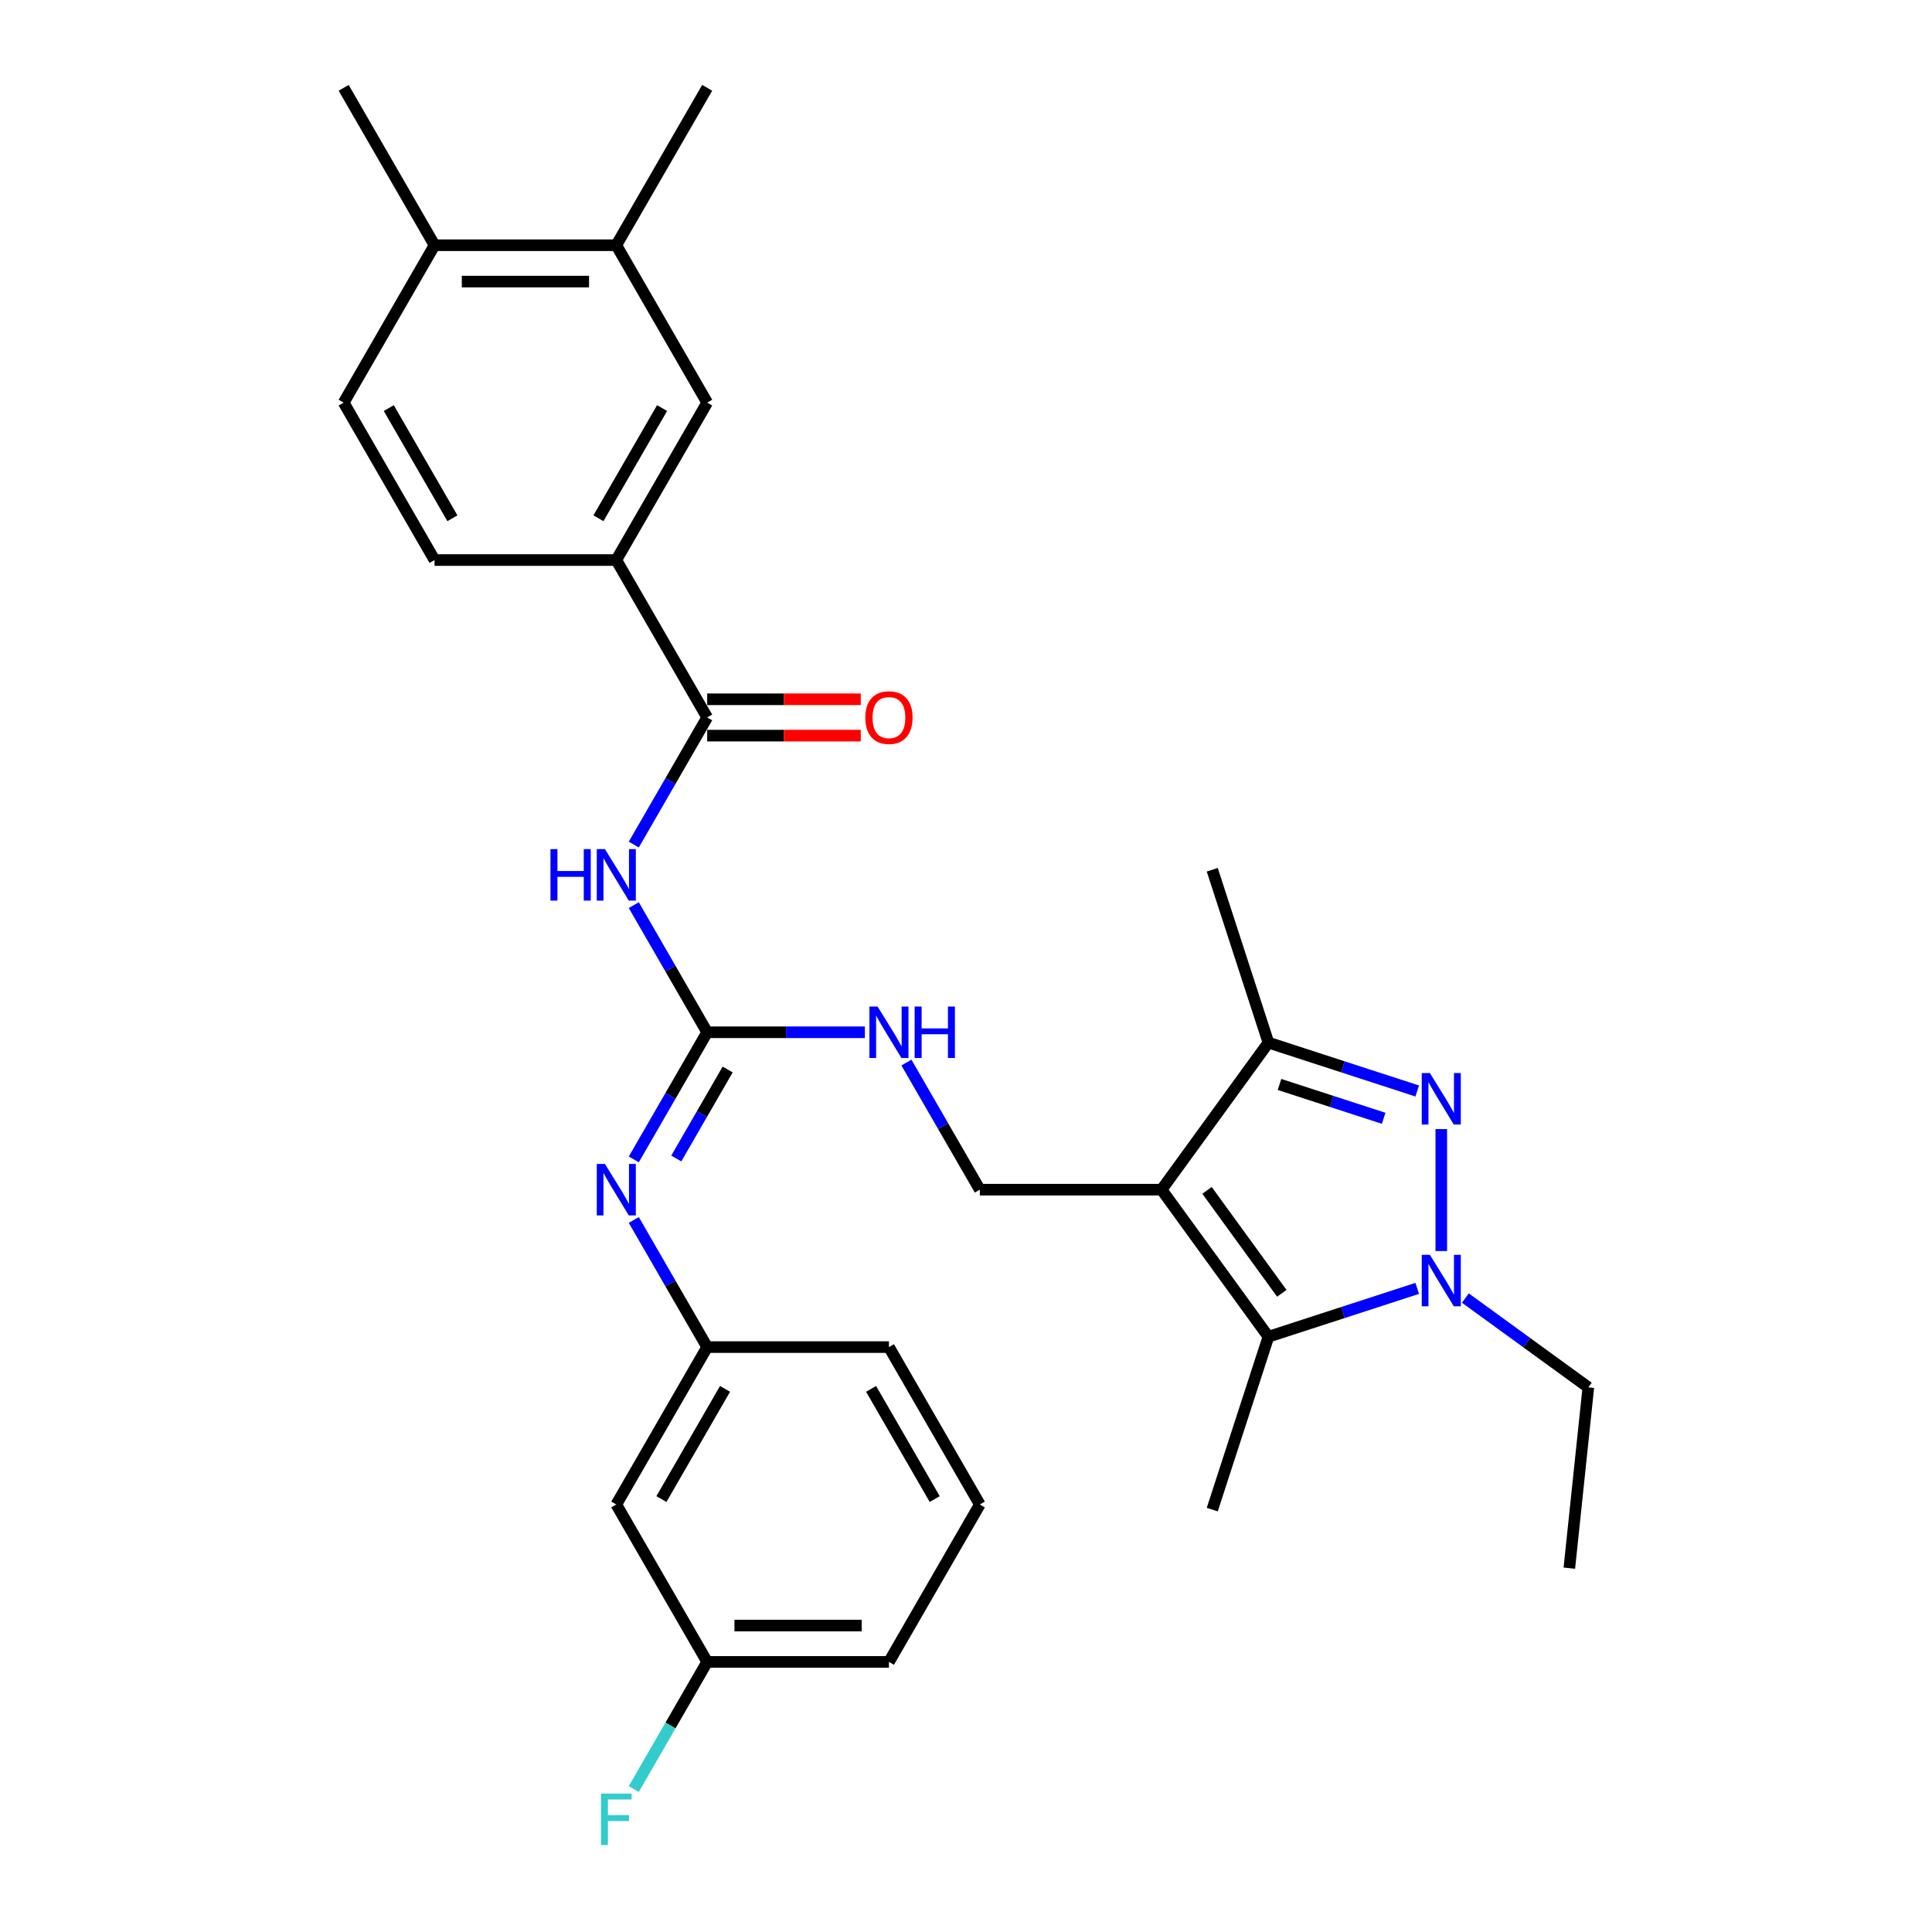 <?xml version='1.0' encoding='iso-8859-1'?>
<svg version='1.1' baseProfile='full'
              xmlns='http://www.w3.org/2000/svg'
                      xmlns:rdkit='http://www.rdkit.org/xml'
                      xmlns:xlink='http://www.w3.org/1999/xlink'
                  xml:space='preserve'
width='1000px' height='1000px' viewBox='0 0 1000 1000'>
<!-- END OF HEADER -->
<rect style='opacity:1.0;fill:#FFFFFF;stroke:none' width='1000' height='1000' x='0' y='0'> </rect>
<path class='bond-2' d='M 601.235,615.777 L 656.534,691.888' style='fill:none;fill-rule:evenodd;stroke:#000000;stroke-width:6px;stroke-linecap:butt;stroke-linejoin:miter;stroke-opacity:1' />
<path class='bond-2' d='M 624.752,616.134 L 663.461,669.412' style='fill:none;fill-rule:evenodd;stroke:#000000;stroke-width:6px;stroke-linecap:butt;stroke-linejoin:miter;stroke-opacity:1' />
<path class='bond-3' d='M 601.235,615.777 L 656.534,539.665' style='fill:none;fill-rule:evenodd;stroke:#000000;stroke-width:6px;stroke-linecap:butt;stroke-linejoin:miter;stroke-opacity:1' />
<path class='bond-8' d='M 601.235,615.777 L 507.157,615.777' style='fill:none;fill-rule:evenodd;stroke:#000000;stroke-width:6px;stroke-linecap:butt;stroke-linejoin:miter;stroke-opacity:1' />
<path class='bond-0' d='M 733.552,564.69 L 695.043,552.178' style='fill:none;fill-rule:evenodd;stroke:#0000FF;stroke-width:6px;stroke-linecap:butt;stroke-linejoin:miter;stroke-opacity:1' />
<path class='bond-0' d='M 695.043,552.178 L 656.534,539.665' style='fill:none;fill-rule:evenodd;stroke:#000000;stroke-width:6px;stroke-linecap:butt;stroke-linejoin:miter;stroke-opacity:1' />
<path class='bond-0' d='M 716.185,578.831 L 689.228,570.073' style='fill:none;fill-rule:evenodd;stroke:#0000FF;stroke-width:6px;stroke-linecap:butt;stroke-linejoin:miter;stroke-opacity:1' />
<path class='bond-0' d='M 689.228,570.073 L 662.272,561.314' style='fill:none;fill-rule:evenodd;stroke:#000000;stroke-width:6px;stroke-linecap:butt;stroke-linejoin:miter;stroke-opacity:1' />
<path class='bond-30' d='M 746.008,584.411 L 746.008,647.535' style='fill:none;fill-rule:evenodd;stroke:#0000FF;stroke-width:6px;stroke-linecap:butt;stroke-linejoin:miter;stroke-opacity:1' />
<path class='bond-1' d='M 733.552,666.863 L 695.043,679.376' style='fill:none;fill-rule:evenodd;stroke:#0000FF;stroke-width:6px;stroke-linecap:butt;stroke-linejoin:miter;stroke-opacity:1' />
<path class='bond-1' d='M 695.043,679.376 L 656.534,691.888' style='fill:none;fill-rule:evenodd;stroke:#000000;stroke-width:6px;stroke-linecap:butt;stroke-linejoin:miter;stroke-opacity:1' />
<path class='bond-20' d='M 758.464,671.866 L 790.291,694.99' style='fill:none;fill-rule:evenodd;stroke:#0000FF;stroke-width:6px;stroke-linecap:butt;stroke-linejoin:miter;stroke-opacity:1' />
<path class='bond-20' d='M 790.291,694.99 L 822.119,718.114' style='fill:none;fill-rule:evenodd;stroke:#000000;stroke-width:6px;stroke-linecap:butt;stroke-linejoin:miter;stroke-opacity:1' />
<path class='bond-21' d='M 656.534,691.888 L 627.462,781.362' style='fill:none;fill-rule:evenodd;stroke:#000000;stroke-width:6px;stroke-linecap:butt;stroke-linejoin:miter;stroke-opacity:1' />
<path class='bond-23' d='M 656.534,539.665 L 627.462,450.191' style='fill:none;fill-rule:evenodd;stroke:#000000;stroke-width:6px;stroke-linecap:butt;stroke-linejoin:miter;stroke-opacity:1' />
<path class='bond-4' d='M 328.048,468.501 L 347.043,501.402' style='fill:none;fill-rule:evenodd;stroke:#0000FF;stroke-width:6px;stroke-linecap:butt;stroke-linejoin:miter;stroke-opacity:1' />
<path class='bond-4' d='M 347.043,501.402 L 366.038,534.302' style='fill:none;fill-rule:evenodd;stroke:#000000;stroke-width:6px;stroke-linecap:butt;stroke-linejoin:miter;stroke-opacity:1' />
<path class='bond-6' d='M 328.048,437.154 L 347.043,404.254' style='fill:none;fill-rule:evenodd;stroke:#0000FF;stroke-width:6px;stroke-linecap:butt;stroke-linejoin:miter;stroke-opacity:1' />
<path class='bond-6' d='M 347.043,404.254 L 366.038,371.353' style='fill:none;fill-rule:evenodd;stroke:#000000;stroke-width:6px;stroke-linecap:butt;stroke-linejoin:miter;stroke-opacity:1' />
<path class='bond-5' d='M 366.038,534.302 L 406.85,534.302' style='fill:none;fill-rule:evenodd;stroke:#000000;stroke-width:6px;stroke-linecap:butt;stroke-linejoin:miter;stroke-opacity:1' />
<path class='bond-5' d='M 406.85,534.302 L 447.661,534.302' style='fill:none;fill-rule:evenodd;stroke:#0000FF;stroke-width:6px;stroke-linecap:butt;stroke-linejoin:miter;stroke-opacity:1' />
<path class='bond-7' d='M 366.038,534.302 L 347.043,567.203' style='fill:none;fill-rule:evenodd;stroke:#000000;stroke-width:6px;stroke-linecap:butt;stroke-linejoin:miter;stroke-opacity:1' />
<path class='bond-7' d='M 347.043,567.203 L 328.048,600.103' style='fill:none;fill-rule:evenodd;stroke:#0000FF;stroke-width:6px;stroke-linecap:butt;stroke-linejoin:miter;stroke-opacity:1' />
<path class='bond-7' d='M 376.635,553.58 L 363.338,576.611' style='fill:none;fill-rule:evenodd;stroke:#000000;stroke-width:6px;stroke-linecap:butt;stroke-linejoin:miter;stroke-opacity:1' />
<path class='bond-7' d='M 363.338,576.611 L 350.042,599.641' style='fill:none;fill-rule:evenodd;stroke:#0000FF;stroke-width:6px;stroke-linecap:butt;stroke-linejoin:miter;stroke-opacity:1' />
<path class='bond-9' d='M 366.038,371.353 L 318.999,289.878' style='fill:none;fill-rule:evenodd;stroke:#000000;stroke-width:6px;stroke-linecap:butt;stroke-linejoin:miter;stroke-opacity:1' />
<path class='bond-14' d='M 366.038,380.761 L 405.787,380.761' style='fill:none;fill-rule:evenodd;stroke:#000000;stroke-width:6px;stroke-linecap:butt;stroke-linejoin:miter;stroke-opacity:1' />
<path class='bond-14' d='M 405.787,380.761 L 445.535,380.761' style='fill:none;fill-rule:evenodd;stroke:#FF0000;stroke-width:6px;stroke-linecap:butt;stroke-linejoin:miter;stroke-opacity:1' />
<path class='bond-14' d='M 366.038,361.945 L 405.787,361.945' style='fill:none;fill-rule:evenodd;stroke:#000000;stroke-width:6px;stroke-linecap:butt;stroke-linejoin:miter;stroke-opacity:1' />
<path class='bond-14' d='M 405.787,361.945 L 445.535,361.945' style='fill:none;fill-rule:evenodd;stroke:#FF0000;stroke-width:6px;stroke-linecap:butt;stroke-linejoin:miter;stroke-opacity:1' />
<path class='bond-13' d='M 328.048,631.45 L 347.043,664.351' style='fill:none;fill-rule:evenodd;stroke:#0000FF;stroke-width:6px;stroke-linecap:butt;stroke-linejoin:miter;stroke-opacity:1' />
<path class='bond-13' d='M 347.043,664.351 L 366.038,697.251' style='fill:none;fill-rule:evenodd;stroke:#000000;stroke-width:6px;stroke-linecap:butt;stroke-linejoin:miter;stroke-opacity:1' />
<path class='bond-10' d='M 507.157,615.777 L 488.161,582.876' style='fill:none;fill-rule:evenodd;stroke:#000000;stroke-width:6px;stroke-linecap:butt;stroke-linejoin:miter;stroke-opacity:1' />
<path class='bond-10' d='M 488.161,582.876 L 469.166,549.976' style='fill:none;fill-rule:evenodd;stroke:#0000FF;stroke-width:6px;stroke-linecap:butt;stroke-linejoin:miter;stroke-opacity:1' />
<path class='bond-11' d='M 318.999,289.878 L 366.038,208.404' style='fill:none;fill-rule:evenodd;stroke:#000000;stroke-width:6px;stroke-linecap:butt;stroke-linejoin:miter;stroke-opacity:1' />
<path class='bond-11' d='M 309.76,268.249 L 342.688,211.217' style='fill:none;fill-rule:evenodd;stroke:#000000;stroke-width:6px;stroke-linecap:butt;stroke-linejoin:miter;stroke-opacity:1' />
<path class='bond-17' d='M 318.999,289.878 L 224.92,289.878' style='fill:none;fill-rule:evenodd;stroke:#000000;stroke-width:6px;stroke-linecap:butt;stroke-linejoin:miter;stroke-opacity:1' />
<path class='bond-12' d='M 366.038,208.404 L 318.999,126.929' style='fill:none;fill-rule:evenodd;stroke:#000000;stroke-width:6px;stroke-linecap:butt;stroke-linejoin:miter;stroke-opacity:1' />
<path class='bond-25' d='M 318.999,126.929 L 366.038,45.455' style='fill:none;fill-rule:evenodd;stroke:#000000;stroke-width:6px;stroke-linecap:butt;stroke-linejoin:miter;stroke-opacity:1' />
<path class='bond-32' d='M 318.999,126.929 L 224.92,126.929' style='fill:none;fill-rule:evenodd;stroke:#000000;stroke-width:6px;stroke-linecap:butt;stroke-linejoin:miter;stroke-opacity:1' />
<path class='bond-32' d='M 304.887,145.745 L 239.032,145.745' style='fill:none;fill-rule:evenodd;stroke:#000000;stroke-width:6px;stroke-linecap:butt;stroke-linejoin:miter;stroke-opacity:1' />
<path class='bond-16' d='M 366.038,697.251 L 318.999,778.726' style='fill:none;fill-rule:evenodd;stroke:#000000;stroke-width:6px;stroke-linecap:butt;stroke-linejoin:miter;stroke-opacity:1' />
<path class='bond-16' d='M 375.277,718.881 L 342.35,775.913' style='fill:none;fill-rule:evenodd;stroke:#000000;stroke-width:6px;stroke-linecap:butt;stroke-linejoin:miter;stroke-opacity:1' />
<path class='bond-26' d='M 366.038,697.251 L 460.117,697.251' style='fill:none;fill-rule:evenodd;stroke:#000000;stroke-width:6px;stroke-linecap:butt;stroke-linejoin:miter;stroke-opacity:1' />
<path class='bond-15' d='M 224.92,126.929 L 177.881,208.404' style='fill:none;fill-rule:evenodd;stroke:#000000;stroke-width:6px;stroke-linecap:butt;stroke-linejoin:miter;stroke-opacity:1' />
<path class='bond-27' d='M 224.92,126.929 L 177.881,45.455' style='fill:none;fill-rule:evenodd;stroke:#000000;stroke-width:6px;stroke-linecap:butt;stroke-linejoin:miter;stroke-opacity:1' />
<path class='bond-19' d='M 318.999,778.726 L 366.038,860.201' style='fill:none;fill-rule:evenodd;stroke:#000000;stroke-width:6px;stroke-linecap:butt;stroke-linejoin:miter;stroke-opacity:1' />
<path class='bond-18' d='M 224.92,289.878 L 177.881,208.404' style='fill:none;fill-rule:evenodd;stroke:#000000;stroke-width:6px;stroke-linecap:butt;stroke-linejoin:miter;stroke-opacity:1' />
<path class='bond-18' d='M 234.159,268.249 L 201.232,211.217' style='fill:none;fill-rule:evenodd;stroke:#000000;stroke-width:6px;stroke-linecap:butt;stroke-linejoin:miter;stroke-opacity:1' />
<path class='bond-22' d='M 366.038,860.201 L 347.043,893.101' style='fill:none;fill-rule:evenodd;stroke:#000000;stroke-width:6px;stroke-linecap:butt;stroke-linejoin:miter;stroke-opacity:1' />
<path class='bond-22' d='M 347.043,893.101 L 328.048,926.002' style='fill:none;fill-rule:evenodd;stroke:#33CCCC;stroke-width:6px;stroke-linecap:butt;stroke-linejoin:miter;stroke-opacity:1' />
<path class='bond-31' d='M 366.038,860.201 L 460.117,860.201' style='fill:none;fill-rule:evenodd;stroke:#000000;stroke-width:6px;stroke-linecap:butt;stroke-linejoin:miter;stroke-opacity:1' />
<path class='bond-31' d='M 380.15,841.385 L 446.005,841.385' style='fill:none;fill-rule:evenodd;stroke:#000000;stroke-width:6px;stroke-linecap:butt;stroke-linejoin:miter;stroke-opacity:1' />
<path class='bond-29' d='M 822.119,718.114 L 812.285,811.678' style='fill:none;fill-rule:evenodd;stroke:#000000;stroke-width:6px;stroke-linecap:butt;stroke-linejoin:miter;stroke-opacity:1' />
<path class='bond-24' d='M 507.157,778.726 L 460.117,697.251' style='fill:none;fill-rule:evenodd;stroke:#000000;stroke-width:6px;stroke-linecap:butt;stroke-linejoin:miter;stroke-opacity:1' />
<path class='bond-24' d='M 483.806,775.913 L 450.878,718.881' style='fill:none;fill-rule:evenodd;stroke:#000000;stroke-width:6px;stroke-linecap:butt;stroke-linejoin:miter;stroke-opacity:1' />
<path class='bond-28' d='M 507.157,778.726 L 460.117,860.201' style='fill:none;fill-rule:evenodd;stroke:#000000;stroke-width:6px;stroke-linecap:butt;stroke-linejoin:miter;stroke-opacity:1' />
<path  class='atom-1' d='M 740.118 555.416
L 748.849 569.528
Q 749.714 570.92, 751.107 573.441
Q 752.499 575.963, 752.574 576.113
L 752.574 555.416
L 756.112 555.416
L 756.112 582.059
L 752.462 582.059
L 743.091 566.63
Q 742 564.824, 740.833 562.754
Q 739.704 560.684, 739.366 560.045
L 739.366 582.059
L 735.904 582.059
L 735.904 555.416
L 740.118 555.416
' fill='#0000FF'/>
<path  class='atom-2' d='M 740.118 649.495
L 748.849 663.606
Q 749.714 664.999, 751.107 667.52
Q 752.499 670.041, 752.574 670.192
L 752.574 649.495
L 756.112 649.495
L 756.112 676.138
L 752.462 676.138
L 743.091 660.709
Q 742 658.903, 740.833 656.833
Q 739.704 654.763, 739.366 654.123
L 739.366 676.138
L 735.904 676.138
L 735.904 649.495
L 740.118 649.495
' fill='#0000FF'/>
<path  class='atom-5' d='M 284.924 439.506
L 288.536 439.506
L 288.536 450.833
L 302.159 450.833
L 302.159 439.506
L 305.772 439.506
L 305.772 466.149
L 302.159 466.149
L 302.159 453.844
L 288.536 453.844
L 288.536 466.149
L 284.924 466.149
L 284.924 439.506
' fill='#0000FF'/>
<path  class='atom-5' d='M 313.11 439.506
L 321.84 453.618
Q 322.706 455.01, 324.098 457.532
Q 325.491 460.053, 325.566 460.203
L 325.566 439.506
L 329.103 439.506
L 329.103 466.149
L 325.453 466.149
L 316.083 450.72
Q 314.991 448.914, 313.825 446.844
Q 312.696 444.774, 312.357 444.135
L 312.357 466.149
L 308.895 466.149
L 308.895 439.506
L 313.11 439.506
' fill='#0000FF'/>
<path  class='atom-8' d='M 313.11 602.455
L 321.84 616.567
Q 322.706 617.959, 324.098 620.481
Q 325.491 623.002, 325.566 623.153
L 325.566 602.455
L 329.103 602.455
L 329.103 629.098
L 325.453 629.098
L 316.083 613.669
Q 314.991 611.863, 313.825 609.793
Q 312.696 607.724, 312.357 607.084
L 312.357 629.098
L 308.895 629.098
L 308.895 602.455
L 313.11 602.455
' fill='#0000FF'/>
<path  class='atom-11' d='M 454.228 520.981
L 462.958 535.092
Q 463.824 536.485, 465.216 539.006
Q 466.609 541.527, 466.684 541.678
L 466.684 520.981
L 470.221 520.981
L 470.221 547.624
L 466.571 547.624
L 457.201 532.195
Q 456.109 530.389, 454.943 528.319
Q 453.814 526.249, 453.475 525.609
L 453.475 547.624
L 450.013 547.624
L 450.013 520.981
L 454.228 520.981
' fill='#0000FF'/>
<path  class='atom-11' d='M 473.42 520.981
L 477.033 520.981
L 477.033 532.308
L 490.655 532.308
L 490.655 520.981
L 494.268 520.981
L 494.268 547.624
L 490.655 547.624
L 490.655 535.318
L 477.033 535.318
L 477.033 547.624
L 473.42 547.624
L 473.42 520.981
' fill='#0000FF'/>
<path  class='atom-15' d='M 447.887 371.428
Q 447.887 365.031, 451.048 361.456
Q 454.209 357.881, 460.117 357.881
Q 466.025 357.881, 469.186 361.456
Q 472.347 365.031, 472.347 371.428
Q 472.347 377.901, 469.149 381.589
Q 465.95 385.239, 460.117 385.239
Q 454.247 385.239, 451.048 381.589
Q 447.887 377.939, 447.887 371.428
M 460.117 382.228
Q 464.181 382.228, 466.364 379.519
Q 468.584 376.772, 468.584 371.428
Q 468.584 366.197, 466.364 363.563
Q 464.181 360.891, 460.117 360.891
Q 456.053 360.891, 453.833 363.526
Q 451.65 366.16, 451.65 371.428
Q 451.65 376.81, 453.833 379.519
Q 456.053 382.228, 460.117 382.228
' fill='#FF0000'/>
<path  class='atom-23' d='M 311.078 928.354
L 326.921 928.354
L 326.921 931.402
L 314.653 931.402
L 314.653 939.493
L 325.566 939.493
L 325.566 942.578
L 314.653 942.578
L 314.653 954.997
L 311.078 954.997
L 311.078 928.354
' fill='#33CCCC'/>
</svg>

